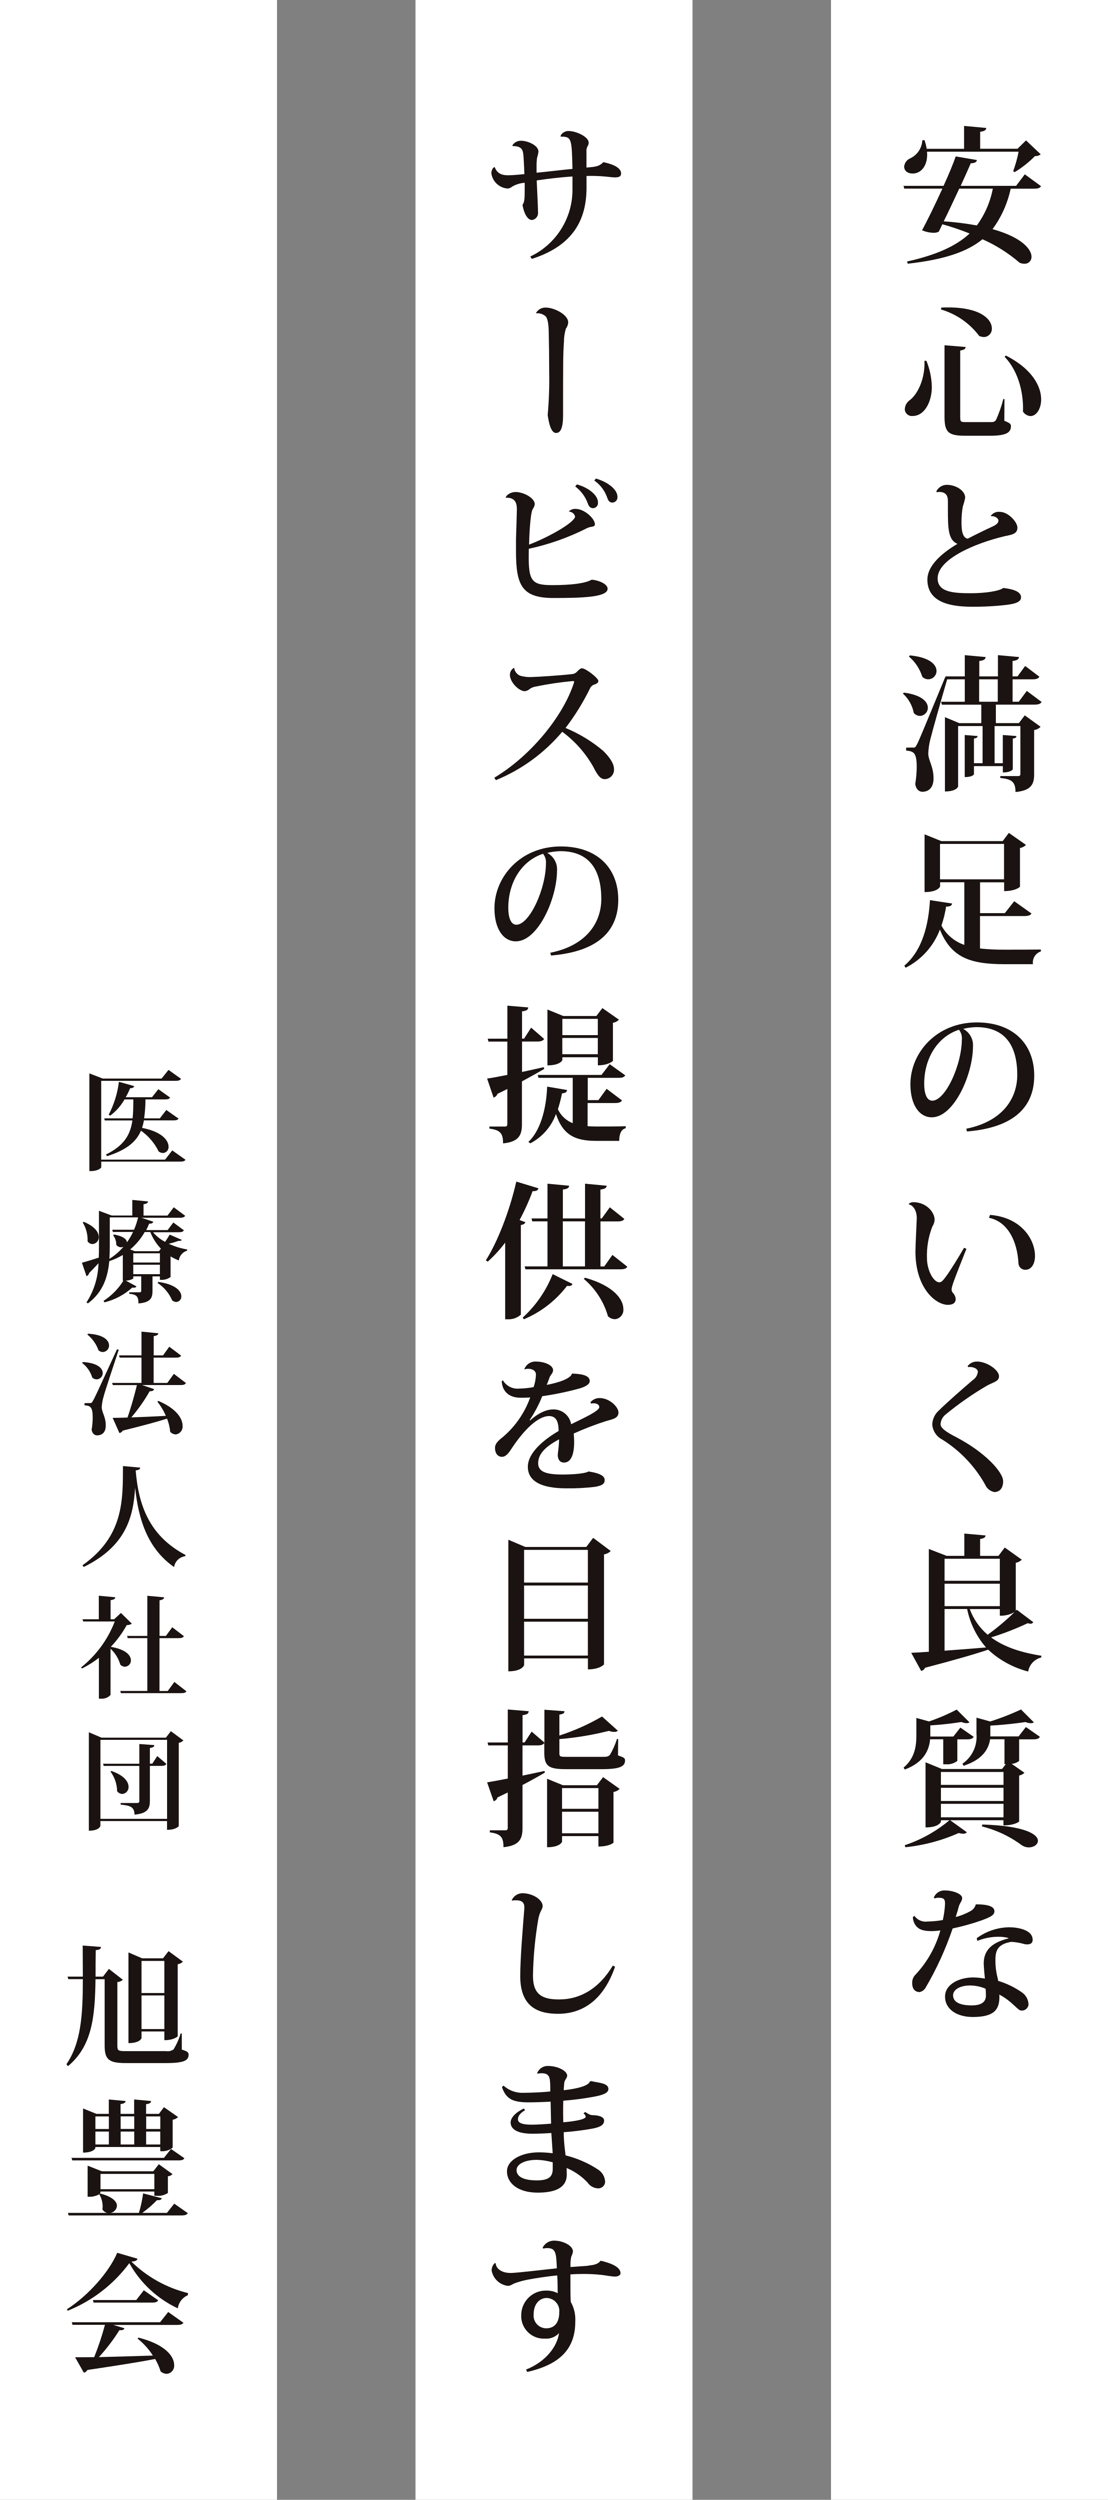 <svg xmlns="http://www.w3.org/2000/svg" xmlns:xlink="http://www.w3.org/1999/xlink" id="_&#x30EC;&#x30A4;&#x30E4;&#x30FC;_1" data-name="&#x30EC;&#x30A4;&#x30E4;&#x30FC; 1" width="216" height="487" viewBox="0 0 216 487"><rect x="0" y="0" width="216" height="487" fill="#808080" stroke="none"/><defs><style>      .cls-1 {        fill: #fff;      }      .cls-2 {        fill: none;      }      .cls-3 {        fill: #1a1311;      }      .cls-4 {        clip-path: url(#clippath);      }    </style><clipPath id="clippath"><rect class="cls-2" x="12.95" y="24.53" width="190.11" height="437.95"></rect></clipPath></defs><g id="_&#x30B0;&#x30EB;&#x30FC;&#x30D7;_350" data-name="&#x30B0;&#x30EB;&#x30FC;&#x30D7; 350"><rect id="_&#x9577;&#x65B9;&#x5F62;_705" data-name="&#x9577;&#x65B9;&#x5F62; 705" class="cls-1" x="162" width="54" height="487"></rect><rect id="_&#x9577;&#x65B9;&#x5F62;_706" data-name="&#x9577;&#x65B9;&#x5F62; 706" class="cls-1" x="81" width="54" height="487"></rect><rect id="_&#x9577;&#x65B9;&#x5F62;_707" data-name="&#x9577;&#x65B9;&#x5F62; 707" class="cls-1" width="54" height="487"></rect></g><g id="_&#x30B0;&#x30EB;&#x30FC;&#x30D7;_364" data-name="&#x30B0;&#x30EB;&#x30FC;&#x30D7; 364"><g class="cls-4"><g id="_&#x30B0;&#x30EB;&#x30FC;&#x30D7;_363" data-name="&#x30B0;&#x30EB;&#x30FC;&#x30D7; 363"><path id="_&#x30D1;&#x30B9;_833" data-name="&#x30D1;&#x30B9; 833" class="cls-3" d="M199.77,33.95l3.17,2.32c-.23.37-.57.49-1.4.49h-4.51c-.61,2.85-1.81,5.54-3.54,7.88,5.68,1.57,7.6,3.92,7.6,5.37.03.73-.53,1.34-1.26,1.37-.05,0-.11,0-.16,0-.32,0-.63-.07-.91-.2-2.17-1.87-4.61-3.41-7.23-4.57-3.03,2.49-7.54,3.97-14.57,4.77l-.14-.43c5.6-1.26,9.49-2.94,12.2-5.46-1.74-.7-3.51-1.3-5.31-1.8-.26.54-.49,1.03-.71,1.46-.33.15-.69.22-1.06.2-.76-.02-1.5-.19-2.2-.49,1.03-1.86,2.6-5.09,3.97-8.11h-7.43l-.14-.54h7.8c1.06-2.31,1.94-4.46,2.37-5.74l4.14.71c-.09.4-.37.6-1.2.63-.43,1-1.14,2.6-1.97,4.4h10.8l1.71-2.26ZM197.51,33.35c.46-1.23.81-2.51,1.06-3.8h-17.85c.23,2.57-1.06,4.26-2.8,4.26-.94,0-1.66-.49-1.66-1.37.08-.71.54-1.33,1.2-1.6,1.37-.65,2.27-2,2.34-3.51l.43-.03c.19.55.33,1.11.43,1.69h7.28v-4.46l4.34.4c-.06.4-.31.63-1.2.74v3.31h7.28l1.66-1.63,2.86,2.71c-.31.25-.71.38-1.11.34-1.19,1.21-2.52,2.26-3.97,3.14l-.29-.2ZM187,36.75c-1,2.14-2.09,4.49-3.03,6.37,2.17.14,4.32.41,6.46.8,1.56-2.13,2.62-4.58,3.12-7.17h-6.54Z"></path><path id="_&#x30D1;&#x30B9;_834" data-name="&#x30D1;&#x30B9; 834" class="cls-3" d="M180.6,70.29c.66,1.61,1.01,3.32,1.06,5.06,0,2.94-1.43,5.69-3.74,5.69-.76.09-1.45-.46-1.53-1.22,0-.05,0-.1,0-.16.04-.63.34-1.2.83-1.6,1.63-1.14,3.14-4.2,3-7.77h.4ZM183.51,59.92c.46-.03.89-.03,1.31-.03,6.43,0,8.54,2.37,8.54,4.09.05.88-.63,1.64-1.51,1.68-.03,0-.06,0-.09,0-.29-.02-.58-.09-.86-.2-1.86-2.48-4.48-4.3-7.46-5.17l.06-.37ZM184.14,67.26l4.11.34c-.03.34-.2.54-1.06.69v12.97c0,.91.11.97,1.09.97h4.77c.54,0,.86,0,1.14-.46.58-1.3,1.05-2.65,1.4-4.03h.23l-.03,4.23c1.11.46,1.29.63,1.29,1.06,0,1.23-.91,1.86-4.03,1.86h-4.86c-3.31,0-4.06-.66-4.06-3.71v-13.91ZM196.08,69.26c5.23,2.66,6.89,6.08,6.89,8.54,0,1.91-.97,3.26-2.09,3.26-.6-.05-1.14-.37-1.46-.88.14-2.91-.57-7.54-3.57-10.66l.23-.26Z"></path><path id="_&#x30D1;&#x30B9;_835" data-name="&#x30D1;&#x30B9; 835" class="cls-3" d="M193.17,100.46c.42-.54,1.09-.83,1.77-.74,1.57,0,3.4,1.94,3.4,3.08,0,1.23-1.09,1.37-2.49,1.66-5.88,1.4-13.06,4.49-13.06,8.2,0,2.66,2.88,2.91,6.49,2.91,2.74,0,5.51-.4,6.31-1.03,1.89.23,3.46.69,3.46,1.83,0,.94-1.23,1.26-2.74,1.46-2.29.27-4.59.39-6.89.37-4.86,0-8.63-1.2-8.63-5.28,0-2.8,2.94-5.23,5.86-6.97-1.86-.77-1.86-3.14-1.86-6.94v-1.17c0-.74,0-2-1.68-2-.16,0-.33.02-.49.06l-.09-.17c.39-.78,1.18-1.28,2.06-1.28,1.94.03,3.57,1.23,3.57,2.51-.11.58-.27,1.15-.46,1.71-.18.97-.26,1.96-.26,2.94,0,1.11,0,3.11,1.2,3.34,1.2-.63,3.23-1.63,4.6-2.26.86-.37,1.4-.74,1.4-1.26,0-.46-.69-.94-1.4-.86l-.09-.11Z"></path><path id="_&#x30D1;&#x30B9;_836" data-name="&#x30D1;&#x30B9; 836" class="cls-3" d="M176.2,134.93c3.54.46,4.68,1.83,4.68,2.94,0,.86-.68,1.57-1.54,1.6-.46-.01-.9-.22-1.2-.57-.28-1.45-1.02-2.77-2.11-3.77l.17-.2ZM203.05,136.76c-.23.37-.6.51-1.37.51h-7.54v3.6h4.49l1.14-1.51,3.09,2.23c-.34.34-.78.57-1.26.63v8.65c0,1.83-.51,3.14-3.63,3.43,0-2.14-.91-2.51-2.97-2.74v-.37h3.46c.34,0,.46-.11.46-.43v-9.31h-5.03v7.23h1.6v-5.49l2.66.2c-.03.28-.17.43-.71.49v5.97c0,.06-.34.63-1.94.63v-1.23h-5.63v1.57c0,.06-.29.57-1.8.57v-8.2l2.51.2c-.03.28-.17.4-.71.49v4.8h1.68v-7.23h-4.77v11.77c0,.06-.34.97-2.57.97v-14.48l2.8,1.17h4.29v-3.6h-7.68l-.17-.57h4.63v-4.37h-3.43c-1.09,3.71-2.91,10.17-3.29,11.71-.23.9-.36,1.82-.4,2.74.03,1.43,1.03,2.51,1.03,4.86,0,2.14-1.31,2.6-2.17,2.6-.63,0-1.23-.46-1.4-1.49.18-1.1.28-2.2.29-3.31,0-2.83-.57-3.08-2.06-3.23v-.57c.97,0,1.29-.03,1.29-.03v.03c.4,0,.49,0,.8-.6.37-.69.54-1.09,5.51-13.11l.09.03-.06-.2h3.8v-4.14l4.06.37c-.03.43-.31.66-1.23.77v3h3.63v-4.14l4.11.37c-.06.43-.34.66-1.26.77v3h.97l1.49-2.03,2.77,2.09c-.2.37-.57.51-1.34.51h-3.88v4.37h1.2l1.57-2.11,2.91,2.17ZM177.37,127.68c3.91.37,5.2,1.83,5.2,3.03,0,.89-.71,1.61-1.6,1.63-.44,0-.86-.18-1.17-.49-.48-1.53-1.38-2.9-2.6-3.94l.17-.23ZM190.88,136.71h3.63v-4.37h-3.63v4.37Z"></path><path id="_&#x30D1;&#x30B9;_837" data-name="&#x30D1;&#x30B9; 837" class="cls-3" d="M191.05,178.44v6.34c1.65.17,3.31.25,4.97.23,1.54,0,5.12,0,6.89-.03v.37c-1.05.35-1.69,1.39-1.54,2.49h-5.51c-6.74,0-10.43-1.29-12.63-6.74-1.22,3.22-3.61,5.88-6.68,7.43l-.26-.4c3.57-3,4.74-8.11,5-12.77l4.32.66c-.09.43-.37.6-1.17.6-.19,1.25-.5,2.49-.91,3.69.95,1.78,2.55,3.12,4.46,3.77v-12.2h-4.72v.8c0,.08-.46,1.11-3.03,1.11v-11.25l3.26,1.32h11.97l1.2-1.6,3.34,2.34c-.32.32-.73.53-1.17.6v7.54c0,.06-.89.86-3.09.86v-1.71h-4.69v6h4.83l1.83-2.32,3.37,2.4c-.23.34-.63.49-1.37.49h-8.66ZM183.25,171.3h12.48v-6.89h-12.48v6.89Z"></path><path id="_&#x30D1;&#x30B9;_838" data-name="&#x30D1;&#x30B9; 838" class="cls-3" d="M188.37,219.89c7.26-1.46,9.94-6.06,9.94-10.48,0-5.34-2.09-9.31-7.97-9.31-.87.02-1.73.13-2.57.34,1.25.66,2,1.99,1.91,3.4,0,5.49-3.71,13.83-8.03,13.83-2.43,0-4.17-2.43-4.17-6.43,0-6.2,5.14-12.06,12.94-12.06,7.11,0,11.2,4.23,11.2,10.37,0,5.68-3.43,10.08-13.11,10.88l-.14-.54ZM186.94,200.61c-4.2,1.37-6.77,5.6-6.77,10.51,0,2.03.54,3.31,1.57,3.31,2.57,0,5.77-7,5.77-12,.05-.66-.16-1.31-.57-1.83"></path><path id="_&#x30D1;&#x30B9;_839" data-name="&#x30D1;&#x30B9; 839" class="cls-3" d="M177.14,234.54c.24-.22.56-.35.89-.34,2.51,0,4.17,1.91,4.17,3.43-.02.46-.17.9-.43,1.29-.78,1.98-1.14,4.1-1.06,6.23,0,2.32,1.29,4.66,2.4,4.66.37,0,.66-.23,1.4-1.26.83-1.14,2.29-3.51,3.43-5.46l.46.2c-2.46,6.2-2.89,7.34-2.89,7.94,0,.21.07.41.2.57.33.33.54.77.6,1.23,0,.89-.66,1.17-1.54,1.17-2.34,0-6.31-3.23-6.31-10.37,0-1.03.26-6.46.26-6.46,0-1.83-.89-2.6-1.54-2.74l-.03-.08ZM193,236.68c6.09.48,8.77,4.77,8.77,8,0,1.43-.63,2.69-1.86,2.69-.73.03-1.34-.54-1.37-1.27,0-.02,0-.03,0-.05-.23-4.2-2.06-8.06-5.74-8.8l.2-.57Z"></path><path id="_&#x30D1;&#x30B9;_840" data-name="&#x30D1;&#x30B9; 840" class="cls-3" d="M188.63,266.14c.43-.57,1.11-.9,1.83-.89,1.91,0,4.29,1.63,4.29,2.86,0,1.03-1.09,1.14-2.34,1.83-2.85,1.67-5.56,3.56-8.11,5.66-.57.47-.91,1.15-.94,1.88,0,.8,1.4,1.66,3.03,2.49,5.68,2.97,9.17,6.83,9.17,8.6,0,1.26-.6,2.09-1.71,2.11-.83-.16-1.51-.73-1.83-1.51-2-3.55-4.86-6.55-8.31-8.71-1.12-.56-1.86-1.67-1.97-2.91.02-1.06.49-2.07,1.29-2.77,1.46-1.46,4.94-4.51,6.6-5.91.55-.36.92-.95,1-1.6,0-.69-1.03-1.06-1.91-.94l-.06-.17Z"></path><path id="_&#x30D1;&#x30B9;_841" data-name="&#x30D1;&#x30B9; 841" class="cls-3" d="M198.2,313.59l3.23,2.43c-.1.2-.32.32-.54.31-.18-.02-.37-.06-.54-.11-2.31,1.09-4.7,2.02-7.14,2.77,2.57,1.91,5.97,2.97,9.8,3.57l-.03.34c-1.32.33-2.32,1.4-2.54,2.74-2.91-.75-5.6-2.21-7.8-4.26-2.66.89-6.48,2-12.29,3.52-.15.31-.43.54-.77.63l-1.94-3.54c.86-.03,2.03-.11,3.43-.2v-20.03l3.46,1.34h3.46v-4.34l4.14.37c-.03.37-.29.57-1.06.69v3.29h3.57l1.23-1.63,3.32,2.37c-.32.32-.73.53-1.17.6v9.34l.2-.2ZM194.91,303.67h-10.77v4.29h10.77v-4.29ZM184.14,312.9h10.77v-4.37h-10.77v4.37ZM184.14,313.47v8.11c2.43-.17,5.2-.4,8.08-.63-1.85-2.14-3.12-4.71-3.68-7.49h-4.4ZM194.91,313.47h-5.86c.71,1.94,1.91,3.66,3.49,5,1.84-1.33,3.58-2.79,5.2-4.37h-.03c-.85.47-1.82.7-2.8.66v-1.29Z"></path><path id="_&#x30D1;&#x30B9;_842" data-name="&#x30D1;&#x30B9; 842" class="cls-3" d="M183.86,338.84h-2.54c-.17,1.91-1.03,4.43-4.94,5.89l-.23-.37c2.26-1.91,2.49-4.32,2.49-6.31v-3.37l2.46.68c1.86-.62,3.67-1.4,5.4-2.31l2.49,2.48c-.17.12-.37.18-.57.17-.34-.02-.68-.09-1-.23-2.01.32-4.03.54-6.06.66v2.17h4.49l1.37-1.74,2.6,1.8c-.23.37-.6.49-1.31.49h-1.88v4.2c-.65.5-1.47.74-2.29.66h-.46v-4.86ZM200.02,336.47l2.71,1.89c-.23.37-.57.49-1.34.49h-2.71v4.2c-.42.34-.92.53-1.46.57l2.49,1.74c-.28.28-.64.47-1.03.54v8.94c0,.06-.91.77-3.06.77v-1h-10.39l3.26,2.34c-.19.21-.46.32-.74.29-.29-.01-.58-.06-.86-.14-3.3,1.47-6.81,2.4-10.4,2.77l-.11-.4c3.18-1.05,6.14-2.7,8.71-4.86h-1.66v.29c0,.06-.43,1.11-3,1.11v-12.69l3.2,1.31h11.71l.74-.94h-.26v-4.86h-2.8c-.26,1.74-1.29,3.91-5.17,5.17l-.23-.4c1.9-1.31,2.95-3.53,2.74-5.83v-3.14l2.68.74c2.05-.65,4.05-1.43,6-2.34l2.51,2.51c-.18.12-.39.18-.6.17-.35-.02-.7-.09-1.03-.23-1.74.26-4.4.57-6.86.69v2.11h5.51l1.42-1.83ZM195.62,345.21h-12.19v2.51h12.2v-2.51ZM195.62,348.29h-12.19v2.57h12.2v-2.57ZM183.43,354.04h12.2v-2.63h-12.2v2.63ZM191.51,355.44c8.4.26,10.83,1.94,10.83,3.17,0,.74-.83,1.29-1.77,1.29-.51,0-1.01-.16-1.43-.46-2.32-1.71-4.95-2.94-7.74-3.63l.11-.37Z"></path><path id="_&#x30D1;&#x30B9;_843" data-name="&#x30D1;&#x30B9; 843" class="cls-3" d="M182.05,369.66c.36-.89,1.25-1.44,2.2-1.37,1.63,0,3.32.71,3.32,1.46,0,.69-.49.89-.74,1.97-.09.46-.37,1.2-.51,1.74,1.02-.26,2-.66,2.91-1.17.49-.28.85-.74,1-1.29,2.68-.03,3.63.54,3.63,1.32s-.74,1.14-2.51,1.8c-1.84.64-3.72,1.17-5.63,1.57-1.37,4.02-3.14,7.9-5.29,11.57-.26.43-.68.73-1.17.83-.46,0-1.43-.23-1.43-1.71-.04-.63.19-1.24.63-1.68,2.3-2.44,3.96-5.4,4.86-8.63-.59.09-1.18.14-1.77.14-1.66,0-2.6-.37-3.17-1.29-.26-.43-.41-.92-.43-1.43l.31-.26c.57.82,1.55,1.25,2.54,1.11,1.01-.02,2.01-.11,3-.29.23-1.04.38-2.1.43-3.17,0-.94-.26-1.17-1.29-1.17-.26,0-.52.05-.77.14l-.11-.2ZM190.4,377.6c1.84-1.36,4.06-2.11,6.34-2.14,1.6,0,4.57.46,4.57,2.43,0,.23,0,.91-1.09.91-.17,0-.34-.02-.51-.06-.78-.23-1.59-.37-2.4-.43-.13,0-.27,0-.4.03-2.6.51-2.86,1.89-2.86,3.63,0,1.09.13,2.17.4,3.23.06.23.12.54.14.71,1.6.47,3.11,1.2,4.49,2.14.86.53,1.4,1.45,1.43,2.46-.07.72-.71,1.25-1.43,1.17,0,0-.02,0-.02,0-.63.03-1.77-1.83-4.26-3.11.03.15.04.3.03.46,0,2.57-1.14,3.91-5.2,3.91-3.14,0-5.4-1.54-5.4-3.97s2.8-3.74,5.51-3.74c.76.02,1.51.09,2.26.23-.09-.83-.2-2.11-.23-2.94,0-2.63,1.63-4.09,4.83-4.89l-.03-.09c-.63-.16-1.29-.24-1.94-.23-1.4,0-2.79.27-4.09.8l-.14-.51ZM192.14,387.43c-.96-.41-1.99-.62-3.03-.63-1.88,0-3.31.77-3.31,1.91,0,1.31,1.29,1.97,3.63,1.97,2.06,0,2.77-.8,2.77-1.91,0-.49-.03-1.09-.06-1.34"></path><path id="_&#x30D1;&#x30B9;_844" data-name="&#x30D1;&#x30B9; 844" class="cls-3" d="M109.28,26.61c0-.49.74-1.09,1.51-1.09,1.57,0,3.97,1.14,3.97,2.26,0,.29-.1.56-.26.8-.15.31-.21.66-.17,1v3.06c2.12-.14,2.57-.34,3.29-1.05,2.03.42,3.46,1.14,3.46,2.2,0,.6-.43.77-1.17.77-.51,0-1.17-.09-1.94-.17-1.21-.11-2.42-.14-3.63-.11v2.48c-.06,5.91-2.46,11.05-10.66,13.68l-.31-.46c5.09-2.41,8.31-7.57,8.23-13.2v-2.4c-2.06.14-4.77.43-6.97.77.03.91.26,5.31.26,6.31.03.71-.49,1.32-1.2,1.4-.77,0-1.51-1.09-1.83-2.94.43-.69.43-.97.43-4.31-.88.06-1.73.32-2.49.77-.25.24-.6.36-.94.34-1.6-.16-2.88-1.4-3.08-3,0-.11.11-1.06.66-1.17.49,1.28,1.37,1.6,2.68,1.6.69,0,2.63-.17,3.11-.23-.06-1.4-.11-2.57-.17-3.37-.09-1.26-.23-2.09-2.11-2.09l-.06-.15c.37-.58,1.03-.91,1.71-.89,1.26,0,3.37.89,3.37,2.12-.05.39-.13.77-.26,1.14-.08.54-.12,1.08-.11,1.63v1.34c2.43-.23,5.34-.6,7-.74-.14-5.97-.17-6.29-2.29-6.29l-.03-.03Z"></path><path id="_&#x30D1;&#x30B9;_845" data-name="&#x30D1;&#x30B9; 845" class="cls-3" d="M104.52,60.92c.41-.66,1.14-1.04,1.91-1,1.54,0,4.34,1.34,4.34,2.89-.02.42-.17.83-.43,1.17-.27.84-.4,1.72-.4,2.6-.17,2.51-.17,3.69-.17,14.4,0,1.8-.29,3.37-1.34,3.37h-.03c-.97,0-1.4-1.86-1.63-3.49.25-2.86.35-5.73.29-8.6,0-2.4-.03-5.2-.09-7.71-.03-1.49-.23-2.68-.69-3-.49-.39-1.12-.58-1.74-.51l-.03-.12Z"></path><path id="_&#x30D1;&#x30B9;_846" data-name="&#x30D1;&#x30B9; 846" class="cls-3" d="M110.92,99.6c.35-.33.83-.5,1.31-.46,1.71,0,3.74,1.91,3.74,2.97,0,.66-.71.37-1.51.77-3.6,1.83-7.42,3.18-11.37,4.03-.14,6.17.31,7.08,4.51,7.08,1.51,0,6-.03,7.74-1.06,1.2.08,3.11.77,3.11,1.77,0,1.66-4.97,1.8-10.57,1.8-6.17,0-7.29-2.51-7.29-9.11v-2.34c.03-.91.17-5.14.17-5.74,0-.77,0-2.46-2.14-2.34l-.03-.03c.11-.54,1.03-1.09,1.89-1.09,1.6,0,3.77,1.17,3.77,2.37-.05.35-.19.69-.4.97-.51.86-.69,5.77-.71,6.91,3.86-1.46,8.97-4.37,8.97-5.49-.15-.53-.62-.92-1.17-.94l-.03-.08ZM112.46,94.37c2.23.6,4.11,2.08,4.11,3.49.07.56-.32,1.07-.88,1.14-.03,0-.06,0-.09,0-.4,0-.77-.23-1-.89-.47-1.33-1.33-2.49-2.46-3.34l.32-.4ZM116.17,93.23c2.46.71,4.2,2.2,4.2,3.54.06.57-.35,1.08-.92,1.14-.03,0-.05,0-.08,0-.4,0-.74-.2-.97-.89-.46-1.38-1.35-2.57-2.54-3.4l.31-.4Z"></path><path id="_&#x30D1;&#x30B9;_847" data-name="&#x30D1;&#x30B9; 847" class="cls-3" d="M96.38,151.5c7.2-4.31,13.48-12.11,15.51-18.51.02-.05.03-.11.03-.17,0-.11-.06-.14-.26-.14-2.4.22-4.78.57-7.14,1.06-.45.05-.89.22-1.26.49-.27.23-.59.38-.94.43-1.17,0-2.92-1.77-2.92-3.2,0-.58.32-1.11.83-1.37.08.68.52,1.27,1.14,1.54.76.22,1.55.31,2.34.26.8,0,5.46-.29,7.83-.57.36-.03.7-.19.94-.46.4-.4.63-.66,1-.66.69,0,3.17,1.89,3.17,2.46,0,.4-.4.57-.89.74-.33.13-.6.39-.74.71-1.33,2.72-2.93,5.3-4.77,7.71,2.65,1.09,5.12,2.59,7.31,4.43,1.17,1.14,2.14,2.43,2.14,3.6.06,1.02-.72,1.88-1.74,1.94-.02,0-.04,0-.06,0-.91,0-1.46-.86-2.26-2.43-1.51-2.66-3.57-4.98-6.03-6.8-3.49,4.14-7.93,7.38-12.94,9.43l-.31-.49Z"></path><path id="_&#x30D1;&#x30B9;_848" data-name="&#x30D1;&#x30B9; 848" class="cls-3" d="M107.28,185.61c7.26-1.46,9.94-6.06,9.94-10.48,0-5.34-2.08-9.31-7.97-9.31-.87.02-1.73.13-2.57.34,1.25.66,2,1.99,1.91,3.4,0,5.49-3.71,13.83-8.03,13.83-2.43,0-4.17-2.43-4.17-6.43,0-6.2,5.14-12.06,12.94-12.06,7.11,0,11.2,4.23,11.2,10.37,0,5.68-3.43,10.08-13.11,10.88l-.14-.54ZM105.86,166.33c-4.2,1.37-6.77,5.6-6.77,10.51,0,2.03.54,3.31,1.57,3.31,2.57,0,5.77-7,5.77-12,.05-.66-.16-1.31-.57-1.83"></path><path id="_&#x30D1;&#x30B9;_849" data-name="&#x30D1;&#x30B9; 849" class="cls-3" d="M101.75,208.84c1.37-.31,2.83-.63,4.26-.94l.08.34c-1.11.66-2.54,1.46-4.34,2.43v8.31c0,2-.46,3.46-3.68,3.77,0-1.94-.51-2.6-2.66-2.88v-.4h3.03c.34,0,.46-.14.46-.49v-6.83c-.6.32-1.26.63-1.91.94-.13.35-.41.63-.77.74l-1.26-3.71c.83-.11,2.23-.37,3.94-.71v-6.49h-3.68l-.14-.57h3.83v-6.43l4.06.34c-.03.43-.17.63-1.2.77v5.31h.4l1.37-2.14,2.54,2.2c-.23.37-.63.51-1.37.51h-2.94v5.91ZM114.55,214.89v4.51c.54.03,1.14.06,1.77.06,1.29,0,4.23,0,5.66-.06v.4c-.89.17-1.29,1.23-1.26,2.46h-4.51c-4.03,0-6.46-1.09-7.83-5.23-.89,2.46-2.68,4.5-5,5.71l-.37-.28c2.17-2.03,3.46-5.97,3.66-10.77l3.89.66c-.09.4-.26.57-1,.66-.2,1.04-.47,2.07-.8,3.09.58,1.24,1.61,2.21,2.89,2.71v-8.83h-6.68l-.14-.57h12.43l1.6-2.09,3.03,2.17c-.23.37-.57.49-1.37.49h-5.94v4.34h2.08l1.6-2.2,3,2.26c-.23.37-.66.51-1.4.51h-5.28ZM109.63,205.95v.57c0,.06-.46,1.03-2.91,1.03v-10.88l3.08,1.26h6.46l1.17-1.54,3.23,2.26c-.31.32-.73.54-1.17.6v7.43s-.83.86-2.94.86v-1.57h-6.91ZM116.55,198.49h-6.92v3.17h6.91v-3.17ZM109.63,205.38h6.91v-3.17h-6.92v3.17Z"></path><path id="_&#x30D1;&#x30B9;_850" data-name="&#x30D1;&#x30B9; 850" class="cls-3" d="M104.97,231.51c-.11.37-.37.57-1.14.54-.71,1.93-1.56,3.81-2.54,5.63l1.14.43c-.09.26-.34.46-.89.54v17.46c-.68.61-1.57.94-2.49.91h-.57v-14.94c-1.01,1.35-2.15,2.59-3.4,3.71l-.37-.26c2.23-3.46,4.63-9.57,5.94-15.34l4.31,1.31ZM111.6,250.14c-.14.31-.4.46-1.06.37-2.19,2.87-5.1,5.12-8.43,6.51l-.2-.34c2.56-2.34,4.56-5.23,5.83-8.46l3.86,1.91ZM119.37,244.46l2.92,2.31c-.2.37-.57.51-1.37.51h-18.48l-.17-.57h4.46v-8.77h-2.97l-.14-.57h3.11v-6.77l4.23.4c-.06.43-.34.63-1.23.74v5.63h4.32v-6.77l4.23.4c-.06.43-.34.63-1.23.74v5.63h.26l1.57-2.17,2.83,2.26c-.2.37-.6.49-1.34.49h-3.31v8.77h.74l1.6-2.26ZM109.72,246.71h4.32v-8.77h-4.32v8.77ZM114.03,248.91c5.68,1.6,7.49,4.26,7.49,6.09.11,1-.61,1.89-1.61,2-.02,0-.03,0-.05,0-.5-.02-.98-.22-1.34-.57-.81-2.84-2.45-5.38-4.71-7.28l.23-.23Z"></path><path id="_&#x30D1;&#x30B9;_851" data-name="&#x30D1;&#x30B9; 851" class="cls-3" d="M115.12,273.16c.44-.51,1.09-.81,1.77-.8,1.97,0,3.68,1.77,3.68,2.8,0,1.17-1.14,1.31-2.49,1.71-2.12.68-4.2,1.48-6.23,2.4.03.43.08,1.14.08,1.66,0,2.91-.86,4-1.97,4-.8,0-1.23-.6-1.23-1.51,0-.11.03-.23.03-.34.13-.89.21-1.79.23-2.68-2.43,1.31-4.08,2.71-4.08,4.66,0,1.66,1.54,2.2,4.77,2.2,2.23,0,4.57-.23,5.03-.6,1.94.29,3.17.77,3.17,1.66,0,.77-.49,1.09-1.89,1.34-1.86.22-3.73.32-5.6.29-4.83,0-7.49-1.37-7.49-4.2s3.34-5.43,6-6.97c0-2.06-.63-2.91-1.86-2.91-2.17,0-4.91,2.71-7.26,6.26-.71,1.11-1.23,1.68-1.94,1.68s-1.34-.57-1.34-1.74c0-.91.77-1.51,1.66-2.23,2.36-2.04,4.15-4.66,5.2-7.6-.57.06-1.4.06-1.83.06-3.23,0-3.71-2.31-3.71-3.26l.23-.12c.64,1.09,1.86,1.71,3.11,1.6.96-.02,1.91-.11,2.86-.29.28-.78.43-1.6.46-2.43,0-.77-.71-1.14-1.49-1.14-.24,0-.48.03-.71.11l-.06-.03c.34-.93,1.24-1.53,2.23-1.49,1.83,0,3.37.77,3.37,1.66,0,.6-.46.89-.66,1.37-.14.4-.37,1.03-.57,1.51.2-.03,4.54-.8,4.92-2.2,1.71.06,3.46.29,3.46,1.46,0,.71-1.09,1.2-2.17,1.49-2.33.63-4.7,1.12-7.09,1.46-.65,1.63-1.48,3.2-2.46,4.66l.09.06c1.8-1.6,3.31-2.14,4.46-2.14,1.74-.07,3.26,1.17,3.54,2.88,2.49-1.23,5.49-2.57,5.49-3.34,0-.48-.51-.74-1.09-.74-.16,0-.33.02-.49.06l-.15-.25Z"></path><path id="_&#x30D1;&#x30B9;_852" data-name="&#x30D1;&#x30B9; 852" class="cls-3" d="M115.63,299.59l3.43,2.57c-.36.35-.82.58-1.31.66v21.4c0,.09-.89,1-3.14,1v-2.14h-12.43v1.26c0,.11-.43,1.26-3.08,1.26v-25.63l3.31,1.4h11.88l1.34-1.77ZM114.6,301.94h-12.43v6.37h12.43v-6.37ZM114.6,308.88h-12.43v6.48h12.43v-6.48ZM102.17,322.53h12.43v-6.6h-12.43v6.6Z"></path><path id="_&#x30D1;&#x30B9;_853" data-name="&#x30D1;&#x30B9; 853" class="cls-3" d="M120.51,338.78l-.03,3.2c1.17.4,1.37.54,1.37.97,0,1.14-.91,1.71-4.54,1.71h-6.94c-3.43,0-4.26-.57-4.26-3.23v-1.86c-.23.31-.57.46-1.31.46h-2.94v5.89l4.28-.91.09.31c-1.11.66-2.57,1.48-4.37,2.43v8.34c0,2-.46,3.46-3.71,3.77,0-1.94-.51-2.6-2.66-2.89v-.4h3.03c.34,0,.46-.14.46-.49v-6.88c-.63.31-1.31.63-2,.97-.1.36-.38.64-.74.74l-1.28-3.68c.86-.14,2.29-.4,4.03-.74v-6.46h-3.8l-.14-.57h3.94v-6.43l4.08.34c-.06.43-.2.63-1.2.77v5.31h.4l1.37-2.11,2.49,2.14v-6.4l3.92.29c-.03.37-.2.54-1,.66v4.08c2.9-.94,5.68-2.18,8.31-3.71l3.09,2.77c-.19.17-.44.25-.69.23-.36,0-.72-.07-1.06-.2-3.17.8-6.4,1.34-9.65,1.6v2.66c0,.74.06.8,1.4.8h7c.71,0,1.11,0,1.46-.4.57-.97,1.03-2.01,1.37-3.08h.25ZM116.37,347.78l1.2-1.57,3.23,2.29c-.32.32-.75.53-1.2.6v9.86c0,.06-.83.77-2.94.77v-2.03h-7.09v1.11s-.37,1.06-2.92,1.06v-13.34l3.09,1.26h6.63ZM116.66,348.35h-7.09v4.03h7.09v-4.03ZM109.57,357.15h7.09v-4.2h-7.09v4.2Z"></path><path id="_&#x30D1;&#x30B9;_854" data-name="&#x30D1;&#x30B9; 854" class="cls-3" d="M99.77,370.17c.37-.82,1.19-1.34,2.08-1.34,2.08,0,3.94,1.32,3.94,2.49-.03.74-.49.83-.83,2.43-.64,3.69-1,7.42-1.06,11.17,0,3.74,1.91,4.6,5.11,4.6,4.11,0,7.8-2.14,10.46-6.6l.43.23c-2.31,6.69-6.51,9.17-11.11,9.17-4.14,0-7.37-1.54-7.37-7.31,0-3.63.49-9.28.8-13.26v-.2c0-1.34-1.14-1.34-1.66-1.34-.25-.01-.5,0-.74.06l-.06-.09Z"></path><path id="_&#x30D1;&#x30B9;_855" data-name="&#x30D1;&#x30B9; 855" class="cls-3" d="M104.72,403.88c.34-.87,1.18-1.43,2.11-1.4,1.94,0,3.74.97,3.74,1.89,0,.46-.46.74-.57,1.37-.03.23-.06.77-.11,1.46,1.2-.11,4.77-.6,5.09-1.68l.31-.09c1.2.34,3.32.31,3.32,1.54-.03.8-1.06,1.17-2.86,1.51-1.97.36-3.95.62-5.94.77-.03.86-.03,1.71-.03,2.51,0,.54.03,1.17.03,1.69.83-.06,4.37-.4,4.37-1.09-.04-.26-.2-.49-.43-.63l.31-.29c.68.4.86.6,1.54.63.89,0,2.17.26,2.17,1.03,0,.83-.66,1.29-2.34,1.6-1.83.32-3.68.55-5.54.69.02,1.19.1,2.37.25,3.54.03.31.09.63.11.97,2.22.55,4.34,1.46,6.26,2.71.87.52,1.42,1.44,1.46,2.46-.04.73-.67,1.29-1.4,1.26-.82-.04-1.57-.46-2.03-1.14-1.14-1.22-2.54-2.19-4.08-2.83l.03,1.29c0,2.23-1.71,3.51-5.66,3.51s-6-1.92-6-4.14,2.86-3.71,6.2-3.71c.91,0,1.81.06,2.71.17,0-.32-.26-3.69-.26-3.94-.97.08-2.6.14-3.74.14-2.83,0-4.2-.86-4.2-2.2.03-.94.97-1.94,2.57-2.71l.26.32c-.97.57-1.4,1.17-1.4,1.77,0,.71.8,1.06,2.63,1.06,1.11,0,2.77-.11,3.83-.2l-.09-4.29c-1.4.09-3.26.14-4.23.14-3,0-4.43-.54-5.26-2.97l.31-.29c1.08.97,2.49,1.47,3.94,1.4,1.32,0,3.86-.11,5.17-.26v-1.06c-.06-1.6-.09-2.49-1.71-2.49-.26,0-.52.03-.77.09l-.09-.12ZM107.75,421.25c-1-.29-2.04-.45-3.08-.48-2.43,0-3.97.86-3.97,2,0,1.34,1.51,2,3.94,2s3.14-.77,3.11-2.34v-1.17Z"></path><path id="_&#x30D1;&#x30B9;_856" data-name="&#x30D1;&#x30B9; 856" class="cls-3" d="M114.71,441.36c1.26-.11,1.94-.34,2.37-.94,2.14.48,3.89,1.26,3.89,2.43,0,.46-.6.66-1.03.66-.83,0-1.86-.26-3.11-.37-.8-.08-1.92-.14-3.03-.14-.91,0-1.83.03-2.6.09,0,2.14,0,4.26.06,5.34.67,1.17.97,2.51.89,3.86,0,5.14-2.8,8.31-9.37,9.8l-.23-.46c3.97-1.57,6.11-4.63,6.43-7.11-.7.76-1.71,1.16-2.74,1.08-2.43.13-4.5-1.74-4.63-4.17,0-.15,0-.3,0-.45.03-2.65,2.2-4.78,4.85-4.74.03,0,.06,0,.09,0,.76-.01,1.5.16,2.17.51,0-1.17-.03-2.54-.09-3.46-1.68.14-4.68.6-5.94.86-.74.15-1.46.35-2.17.6-.63.2-.91.57-1.54.57-1.59-.21-2.86-1.42-3.14-3,0-.54.21-1.05.6-1.43l.2.03c.03.92.97,1.89,2.94,1.89,1.14,0,7.54-.77,8.97-.91-.11-2.91-.17-3.94-1.86-3.94-.26,0-.52.03-.77.09l-.14-.14c.41-.87,1.3-1.42,2.26-1.4,1.63,0,3.66.91,3.66,2.14-.07.35-.19.68-.34,1-.14.66-.18,1.33-.14,2l3.52-.25ZM109.03,450.45c.13-1.39-.89-2.63-2.28-2.76-.06,0-.12,0-.18-.01-1.31,0-2.54,1.08-2.54,3.2-.13,1.37.88,2.58,2.25,2.7.06,0,.12,0,.18.01,2.11,0,2.57-1.77,2.57-3.14"></path><path id="_&#x30D1;&#x30B9;_857" data-name="&#x30D1;&#x30B9; 857" class="cls-3" d="M35.44,396.14v3.15c1.12.35,1.33.55,1.33.98,0,1.12-.83,1.65-4.45,1.65h-7.77c-3.32,0-4.15-.67-4.15-3.42v-12.92h-1.78c-.1,7.37-.67,13.02-5.37,16.94l-.3-.38c2.85-4.17,3.2-9.6,3.2-16.57h-2.83l-.15-.5h2.98c0-1.9-.03-3.92-.03-6.05l3.57.27c-.03.35-.2.55-1.03.63-.03,1.8-.03,3.52-.03,5.15h1.45l1.15-1.5,2.72,2.12c-.3.27-.68.42-1.07.43v12.45c0,.92.18,1.02,1.62,1.02h7.9c.5.08,1.01-.04,1.42-.32.6-.98,1.07-2.03,1.4-3.12h.2ZM27.59,395.76v1.27c0,.08-.32,1-2.55,1v-17.67l2.67,1.15h4.07l1.08-1.4,2.8,2.05c-.28.28-.64.45-1.02.5v14.05s-.7.75-2.6.75v-1.7h-4.45ZM32.04,382.02h-4.45v6.25h4.45v-6.25ZM27.59,395.29h4.45v-6.55h-4.45v6.55Z"></path><path id="_&#x30D1;&#x30B9;_858" data-name="&#x30D1;&#x30B9; 858" class="cls-3" d="M33.96,429.3l2.65,1.85c-.2.32-.5.45-1.2.45H13.39l-.15-.5h7.65c-.39-.09-.72-.34-.93-.68.03-.18.05-.37.05-.55,0-.84-.23-1.67-.65-2.4-.69.39-1.49.55-2.28.48v-6.05l2.77,1.1h10.03l1.08-1.38,2.67,1.93c-.24.25-.56.4-.9.42v3.25c-.64.43-1.41.62-2.17.55h-.47v-.83h-10.5q0,.38-.22.52l.2-.12c2.43.63,3.23,1.6,3.23,2.38-.05.68-.55,1.25-1.22,1.38h5.5c.37-1.24.65-2.51.82-3.8l3.65.95c-.1.3-.35.4-.95.37-.87.91-1.83,1.74-2.85,2.48h4.8l1.42-1.8ZM35.94,420.46c-.2.33-.48.42-1.17.42H14.09l-.15-.5h18.02l1.38-1.73,2.6,1.8ZM18.59,418.28v.2s-.3.88-2.4.88v-8.6l2.6,1.05h2.42v-2.8l3.27.3c-.02.32-.27.5-.98.6v1.9h2.65v-2.8l3.3.3c-.02.35-.25.52-.97.62v1.88h2.5l.98-1.3,2.75,1.92c-.28.28-.65.47-1.05.52v5.45c-.69.54-1.56.78-2.42.67v-.8h-12.65ZM21.22,412.31h-2.62v2.45h2.62v-2.45ZM21.22,415.26h-2.62v2.52h2.62v-2.52ZM30.09,423.51h-10.5v2.98h10.5v-2.98ZM26.17,412.3h-2.65v2.45h2.65v-2.45ZM23.52,417.78h2.65v-2.52h-2.65v2.52ZM31.24,412.31h-2.74v2.45h2.75v-2.45ZM28.49,417.78h2.75v-2.52h-2.75v2.52Z"></path><path id="_&#x30D1;&#x30B9;_859" data-name="&#x30D1;&#x30B9; 859" class="cls-3" d="M13.05,449.88c4.2-2.7,8.25-7.32,9.8-11l3.95,1.15c-.07.35-.38.5-1.18.57,3.07,3,6.88,5.11,11.04,6.13l-.05.42c-1.05.45-1.79,1.42-1.95,2.55-4-1.87-7.3-4.95-9.45-8.8-3.07,4.14-7.23,7.35-12.02,9.27l-.15-.3ZM31.19,452.43l1.6-2.02,2.97,2.1c-.2.3-.5.42-1.23.42h-12.45l2.18.65c-.1.3-.35.42-.98.37-1.17,1.87-2.51,3.63-4,5.25,2.92-.07,6.6-.17,10.52-.3-.8-1.26-1.81-2.37-2.97-3.3l.15-.2c5.3,1.33,6.97,3.7,6.97,5.32.09.87-.54,1.65-1.41,1.74-.02,0-.04,0-.06,0-.43-.02-.85-.19-1.17-.48-.26-.85-.62-1.66-1.07-2.42-3.02.6-7.22,1.25-13.2,2.15-.14.27-.4.46-.7.52l-1.7-3c.92,0,2.2,0,3.72-.02.83-2.06,1.53-4.16,2.1-6.3h-6.32l-.15-.5h17.19ZM28.04,446.18l2.8,1.95c-.2.35-.52.45-1.2.45h-11.4l-.12-.5h8.44l1.48-1.9Z"></path><path id="_&#x30D1;&#x30B9;_860" data-name="&#x30D1;&#x30B9; 860" class="cls-3" d="M33.59,224.12l2.57,1.82c-.17.28-.45.36-1.05.36h-15.37v1.09c0,.17-.73.75-1.91.75h-.41v-19.03l2.61,1.01h11.47l1.35-1.69,2.44,1.74c-.17.28-.45.39-1.03.39h-14.53v15.35h12.45l1.39-1.78ZM34.81,217.91c-.17.28-.45.36-1.03.36h-5.72c-.09.49-.21.98-.36,1.46,3.9.75,5.16,2.46,5.16,3.65.05.63-.42,1.19-1.05,1.24-.01,0-.03,0-.04,0-.3,0-.6-.11-.84-.3-.79-1.62-1.98-3.01-3.45-4.05-.88,2.1-2.72,3.73-6.6,4.97l-.24-.32c3.62-1.76,4.78-3.92,5.17-6.64h-5.38l-.11-.41h5.53c.13-1.13.13-2.36.15-3.69h-1.72c-.71,1.24-1.66,2.32-2.81,3.17l-.28-.19c1.04-2,1.72-4.17,1.99-6.41l2.98.84c-.09.26-.26.41-.79.41-.25.6-.53,1.19-.86,1.76h5.12l1.24-1.57,2.29,1.63c-.17.28-.45.36-1.03.36h-3.77c0,1.23-.09,2.46-.26,3.69h3.06l1.26-1.63,2.36,1.66Z"></path><path id="_&#x30D1;&#x30B9;_861" data-name="&#x30D1;&#x30B9; 861" class="cls-3" d="M29.8,240.02c.66.79,1.47,1.43,2.38,1.91.36-.49.71-1.09.9-1.41l2.36,1.03c-.13.19-.21.19-.66.19-.61.23-1.24.42-1.89.56,1.14.53,2.36.91,3.6,1.11l-.02.24c-.87.26-1.5,1.01-1.61,1.91-.56-.22-1.09-.49-1.61-.79v4.01c-.6.43-1.34.63-2.08.54v-.66h-1.44v2.81c0,1.39-.36,2.27-2.74,2.46,0-1.37-.34-1.74-1.8-1.89v-.28h2.04c.21,0,.3-.09.3-.32v-2.79h-1.54v.37c0,.11-.56.41-1.46.47l2.08,1.12c-.1.16-.28.26-.47.26-.12,0-.23-.02-.34-.04-1.55,1.4-3.42,2.39-5.44,2.89l-.17-.3c1.56-1,2.88-2.34,3.86-3.92h-.11v-5.01c-.83.49-1.72.9-2.64,1.2-.26,2.96-1.16,6.02-4.16,8.23l-.28-.19c1.47-2.28,2.28-4.92,2.34-7.63-.51.56-1.11,1.2-1.82,1.91-.06.28-.25.51-.51.62l-.9-2.63c.58-.15,1.89-.54,3.28-.99.04-.73.04-1.44.04-2.14v-6.99l2.47.92h4.03v-3.04l3.07.3c-.04.3-.24.45-.88.54v2.21h4.67l1.22-1.61,2.23,1.65c-.17.28-.45.39-1.03.39h-7.5l2.32.77c-.09.24-.28.41-.81.37-.17.43-.36.85-.58,1.26h4.18l1.11-1.48,2.06,1.52c-.17.28-.43.38-1.01.38h-5.02ZM16.32,238.03c2.21.9,2.93,2.06,2.93,2.96.04.72-.51,1.33-1.22,1.37-.39,0-.75-.21-.96-.54.06-1.29-.27-2.56-.94-3.66l.19-.13ZM21.4,237.19v5.61c0,.79-.02,1.61-.07,2.44,1.04-.63,1.96-1.43,2.74-2.36-.15.07-.31.1-.47.11-.43,0-.94-.32-.94-.58,0-.63-.22-1.25-.6-1.76l.17-.15c1.89.34,2.51.99,2.51,1.54.46-.64.86-1.32,1.2-2.04h-3.94l-.11-.43h4.24c.33-.78.6-1.58.79-2.4h-5.53ZM31.36,243.26c-.89-.94-1.59-2.04-2.06-3.24h-1.09c-.73,1.29-1.69,2.44-2.83,3.39l.88.34h4.74l.37-.49ZM25.98,245.96h5.19v-1.8h-5.19v1.8ZM31.17,246.39h-5.19v1.84h5.19v-1.84ZM30.83,249.73c3.43.47,4.52,1.82,4.52,2.81.03.59-.42,1.08-1,1.11,0,0,0,0,0,0-.29-.02-.57-.13-.79-.32-.59-1.38-1.57-2.56-2.83-3.38l.11-.21Z"></path><path id="_&#x30D1;&#x30B9;_862" data-name="&#x30D1;&#x30B9; 862" class="cls-3" d="M16.13,265.34c2.94.17,3.9,1.26,3.9,2.16,0,.66-.52,1.2-1.18,1.22-.32,0-.62-.13-.86-.34-.34-1.13-1.03-2.13-1.97-2.85l.11-.19ZM17.5,273.34c.3,0,.39,0,.62-.45.34-.56.47-.84,4.69-10.03l.34.09c-.92,2.81-2.66,7.97-2.96,9.15-.2.67-.32,1.36-.36,2.06.04,1.07.79,1.84.79,3.54,0,1.91-1.41,1.93-1.69,1.93-.47,0-.94-.32-1.07-1.09.14-.79.21-1.6.21-2.4,0-1.99-.43-2.31-1.59-2.36v-.43c.77,0,1.01-.02,1.01-.02v.02ZM17.15,259.82c3.11.17,4.11,1.33,4.11,2.29.02.68-.52,1.25-1.2,1.29-.32,0-.62-.13-.86-.34-.42-1.2-1.17-2.26-2.16-3.06l.11-.17ZM33.89,267.64l2.36,1.8c-.17.28-.45.39-1.03.39h-7.52l2.34.79c-.09.28-.3.43-.86.41-1.03,1.81-2.23,3.52-3.58,5.1,1.91-.06,4.26-.17,6.73-.3-.42-.99-.98-1.92-1.65-2.76l.19-.15c3.56,1.5,4.72,3.45,4.72,4.82.1.84-.5,1.61-1.34,1.71,0,0,0,0,0,0-.41-.02-.8-.21-1.07-.51-.08-.88-.29-1.75-.62-2.57-1.99.64-4.74,1.37-8.64,2.34-.13.25-.37.42-.64.47l-1.32-2.96c.69,0,1.69-.02,2.89-.06.6-1.67,1.31-4.14,1.84-6.32h-4.7l-.13-.43h5.72v-4.93h-4.26l-.11-.43h4.37v-4.63l3.28.32c-.02.3-.24.45-.9.56v3.75h1.82l1.22-1.69,2.31,1.74c-.17.28-.45.39-1.03.39h-4.33v4.93h2.66l1.28-1.76Z"></path><path id="_&#x30D1;&#x30B9;_863" data-name="&#x30D1;&#x30B9; 863" class="cls-3" d="M16.08,304.94c8.04-5.68,7.87-12.62,7.89-19.33l3.36.3c-.02.3-.19.47-.88.54.56,6.84,2.68,12.77,9.71,16.48l-.04.24c-1.12.14-2.02,1-2.18,2.12-5.25-3.66-6.94-9.41-7.59-15.37h-.02c-.34,5.62-1.78,11.32-10.01,15.35l-.24-.32Z"></path><path id="_&#x30D1;&#x30B9;_864" data-name="&#x30D1;&#x30B9; 864" class="cls-3" d="M23.58,314.23l2.12,2.08c-.29.2-.64.3-.99.28-.85,1.54-1.9,2.97-3.11,4.24,2.96.49,3.92,1.69,3.92,2.61.03.67-.49,1.23-1.16,1.26-.34,0-.66-.14-.9-.39-.34-1.19-1-2.26-1.91-3.11v9c-.48.52-1.16.78-1.86.73h-.41v-7.97c-1.02.81-2.12,1.5-3.28,2.08l-.21-.19c2.95-2.34,5.23-5.44,6.58-8.96h-6.15l-.13-.43h3.17v-4.59l3.22.3c-.04.32-.26.47-.92.56v3.73h.69l1.33-1.24ZM34,327.67l2.34,1.82c-.17.28-.47.36-1.05.36h-11.73l-.11-.43h5.27v-10.29h-3.83l-.11-.43h3.94v-7.82l3.28.3c-.04.3-.26.49-.9.58v6.94h1.24l1.24-1.69,2.27,1.74c-.17.28-.45.39-1.05.39h-3.71v10.29h1.61l1.29-1.76Z"></path><path id="_&#x30D1;&#x30B9;_865" data-name="&#x30D1;&#x30B9; 865" class="cls-3" d="M33.31,337.26l2.44,1.8c-.24.25-.56.42-.9.47v16.2c0,.07-.58.75-2.29.75v-1.71h-12.99v.94c0,.06-.26.94-2.25.94v-19.18l2.46,1.05h12.56l.97-1.26ZM19.58,354.34h12.99v-15.39h-12.99v15.39ZM30.66,342.11l1.78,1.52c-.15.28-.43.39-.99.39h-2.23v6.82c0,1.41-.36,2.44-3,2.68,0-1.57-.96-1.78-2.7-1.95v-.32h3.17c.36,0,.47-.11.47-.41v-6.81h-6.94l-.13-.43h7.07v-3.84l2.92.21c-.02.3-.13.45-.86.56v3.06h.47l.97-1.48ZM21.74,345.02c2.51.88,3.32,2.12,3.32,3.06.05.73-.51,1.37-1.24,1.41,0,0,0,0,0,0-.39-.02-.76-.22-.99-.54-.02-1.37-.47-2.71-1.29-3.82l.2-.13Z"></path></g></g></g></svg>